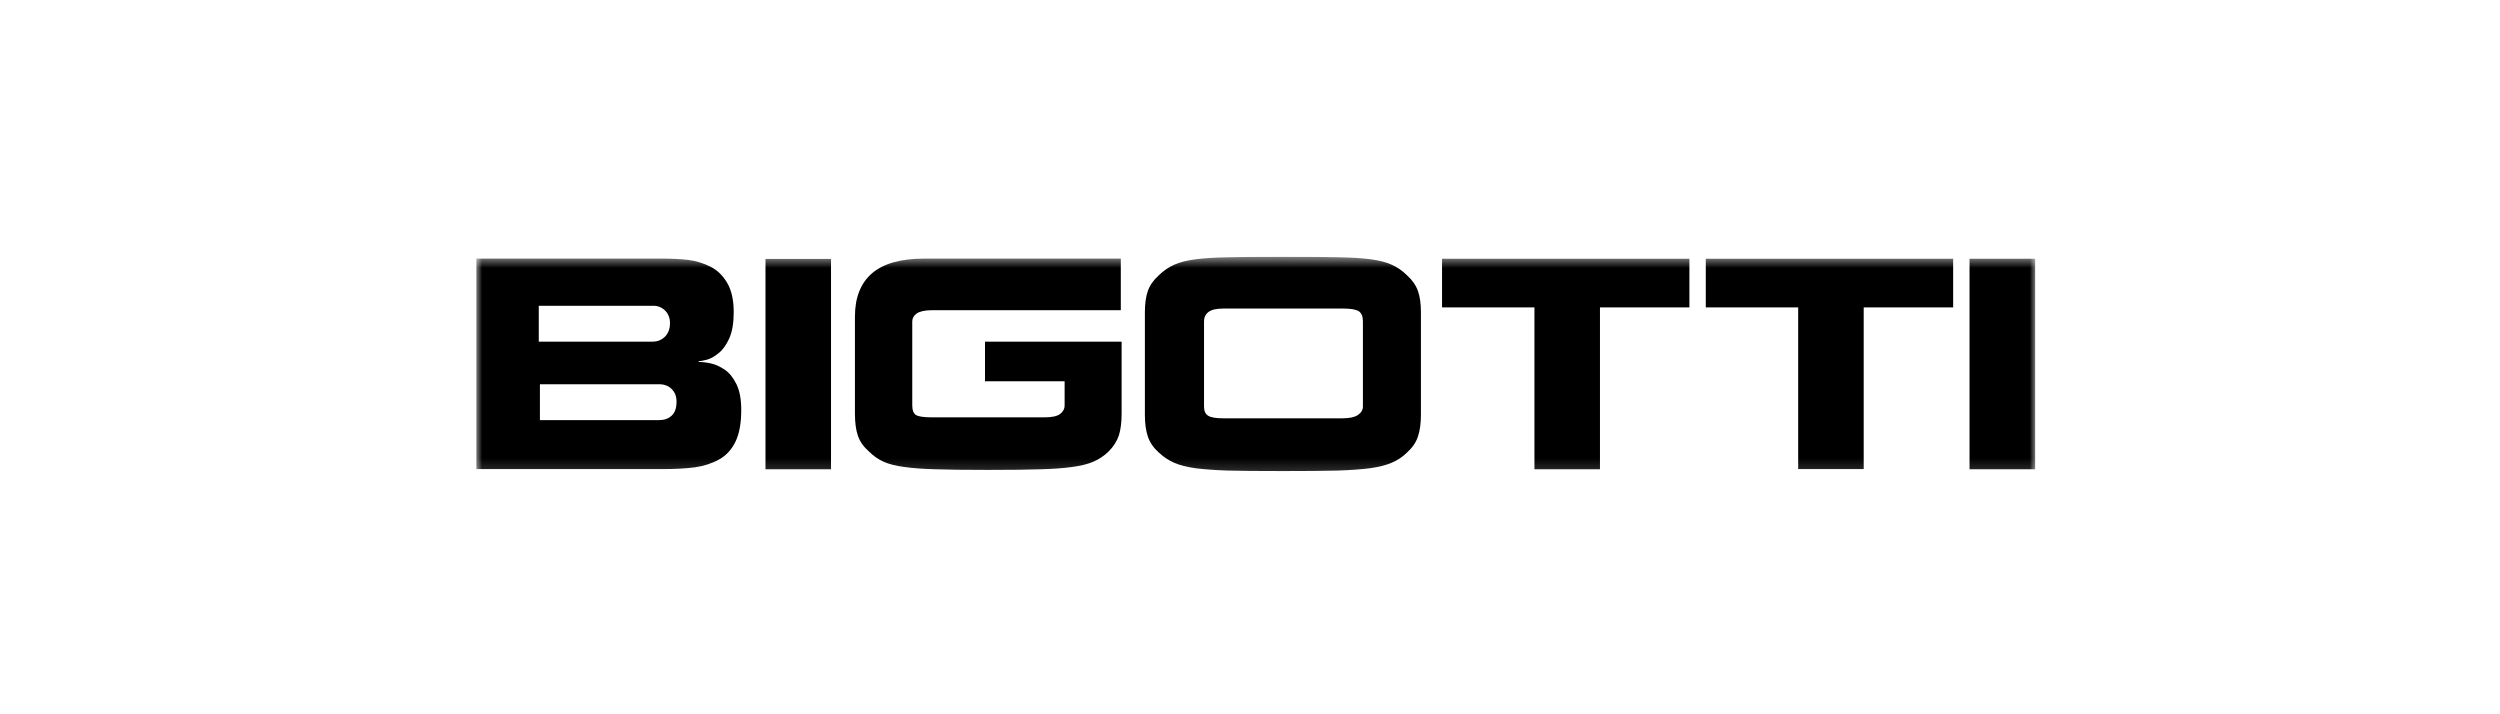 <svg width="210" height="60" viewBox="0 0 210 60" fill="none" xmlns="http://www.w3.org/2000/svg">
<g clip-path="url(#clip0_377_7079)">
<mask id="mask0_377_7079" style="mask-type:luminance" maskUnits="userSpaceOnUse" x="40" y="21" width="131" height="19">
<path d="M40 21.543H171V39.844H40V21.543Z" fill="white"/>
</mask>
<g mask="url(#mask0_377_7079)">
<path fill-rule="evenodd" clip-rule="evenodd" d="M165.441 21.736H170.959V39.418H165.441V21.736ZM156.551 39.404H151.047V25.823H143.286V21.736H164.065V25.823H156.551V39.404ZM40 21.722H55.591C56.425 21.722 57.169 21.759 57.82 21.832C58.462 21.915 59.077 22.103 59.664 22.396C60.242 22.681 60.714 23.135 61.081 23.759C61.448 24.382 61.632 25.203 61.632 26.222C61.632 27.121 61.508 27.855 61.26 28.423C61.003 28.983 60.7 29.4 60.352 29.675C60.012 29.951 59.691 30.13 59.389 30.212C59.086 30.295 58.852 30.336 58.687 30.336V30.405C59.008 30.405 59.352 30.446 59.719 30.529C60.095 30.611 60.48 30.785 60.875 31.052C61.26 31.308 61.59 31.717 61.865 32.276C62.132 32.827 62.264 33.547 62.264 34.437C62.264 35.547 62.104 36.432 61.783 37.092C61.462 37.762 61.003 38.262 60.407 38.592C59.82 38.923 59.145 39.143 58.384 39.253C57.632 39.354 56.701 39.404 55.591 39.404H40L40 21.722ZM45.353 35.29H55.357C55.797 35.29 56.15 35.166 56.416 34.918C56.691 34.671 56.829 34.276 56.829 33.735C56.829 33.294 56.691 32.941 56.416 32.675C56.15 32.409 55.797 32.276 55.357 32.276H45.353V35.29ZM45.257 28.698H54.82C55.224 28.698 55.568 28.561 55.852 28.286C56.136 28.001 56.279 27.621 56.279 27.144C56.279 26.722 56.146 26.373 55.88 26.098C55.604 25.823 55.274 25.685 54.889 25.685H45.257V28.698ZM94.148 26.056H78.24C77.672 26.066 77.259 26.157 77.002 26.332C76.754 26.515 76.63 26.735 76.63 26.992V34.051C76.63 34.464 76.736 34.735 76.947 34.863C77.167 34.992 77.598 35.056 78.24 35.056C79.02 35.056 82.199 35.056 87.776 35.056C88.364 35.056 88.786 34.964 89.042 34.781C89.299 34.588 89.428 34.345 89.428 34.051V32.029H82.74V28.698H94.216V34.739C94.216 35.482 94.138 36.097 93.982 36.583C93.817 37.069 93.533 37.514 93.129 37.918C92.744 38.294 92.313 38.583 91.836 38.785C91.368 38.987 90.776 39.133 90.061 39.225C89.354 39.326 88.487 39.39 87.46 39.418C86.433 39.455 84.942 39.473 82.988 39.473C81.043 39.473 79.561 39.455 78.543 39.418C77.516 39.39 76.653 39.326 75.956 39.225C75.25 39.133 74.672 38.987 74.222 38.785C73.773 38.583 73.36 38.294 72.984 37.918C72.534 37.524 72.227 37.083 72.062 36.597C71.897 36.111 71.814 35.492 71.814 34.739V26.607C71.814 25.002 72.291 23.786 73.245 22.96C74.209 22.135 75.672 21.722 77.635 21.722H94.148V26.056Z" fill="black"/>
<path fill-rule="evenodd" clip-rule="evenodd" d="M96.17 26.235C96.17 25.511 96.253 24.914 96.418 24.447C96.583 23.97 96.89 23.529 97.34 23.125C97.734 22.74 98.17 22.442 98.647 22.231C99.124 22.02 99.725 21.869 100.45 21.777C101.184 21.685 102.06 21.63 103.078 21.612C104.096 21.584 105.669 21.571 107.798 21.571C109.926 21.571 111.499 21.584 112.518 21.612C113.545 21.63 114.412 21.685 115.118 21.777C115.834 21.869 116.426 22.02 116.893 22.231C117.37 22.442 117.802 22.74 118.187 23.125C118.636 23.529 118.944 23.97 119.109 24.447C119.274 24.914 119.357 25.511 119.357 26.235C119.357 28.561 119.357 33.143 119.357 34.849C119.357 35.565 119.274 36.17 119.109 36.666C118.944 37.161 118.636 37.611 118.187 38.014C117.802 38.391 117.366 38.679 116.88 38.881C116.393 39.083 115.783 39.234 115.05 39.335C114.325 39.427 113.43 39.491 112.366 39.528C111.302 39.556 109.756 39.569 107.729 39.569C105.711 39.569 104.174 39.556 103.119 39.528C102.073 39.491 101.184 39.427 100.45 39.335C99.716 39.234 99.115 39.083 98.647 38.881C98.179 38.679 97.743 38.391 97.34 38.014C96.89 37.611 96.583 37.161 96.418 36.666C96.253 36.17 96.17 35.565 96.17 34.849V26.235ZM101.138 34.148C101.138 34.524 101.252 34.781 101.482 34.918C101.702 35.065 102.128 35.138 102.761 35.138H112.765C113.352 35.138 113.784 35.047 114.059 34.863C114.343 34.671 114.485 34.432 114.485 34.148V26.992C114.485 26.579 114.366 26.295 114.128 26.139C113.898 25.992 113.467 25.919 112.834 25.919H102.761C102.174 25.919 101.757 26.015 101.509 26.208C101.261 26.401 101.138 26.662 101.138 26.992V34.148ZM134.397 39.418H128.893V25.823H121.132V21.736H141.91V25.823H134.397V39.418ZM64.301 21.749H69.805V39.418H64.301V21.749Z" fill="black"/>
</g>
</g>
<defs>
<clipPath id="clip0_377_7079">
<rect width="131" height="18.302" fill="white" transform="translate(40 21.543)"/>
</clipPath>
</defs>
</svg>
